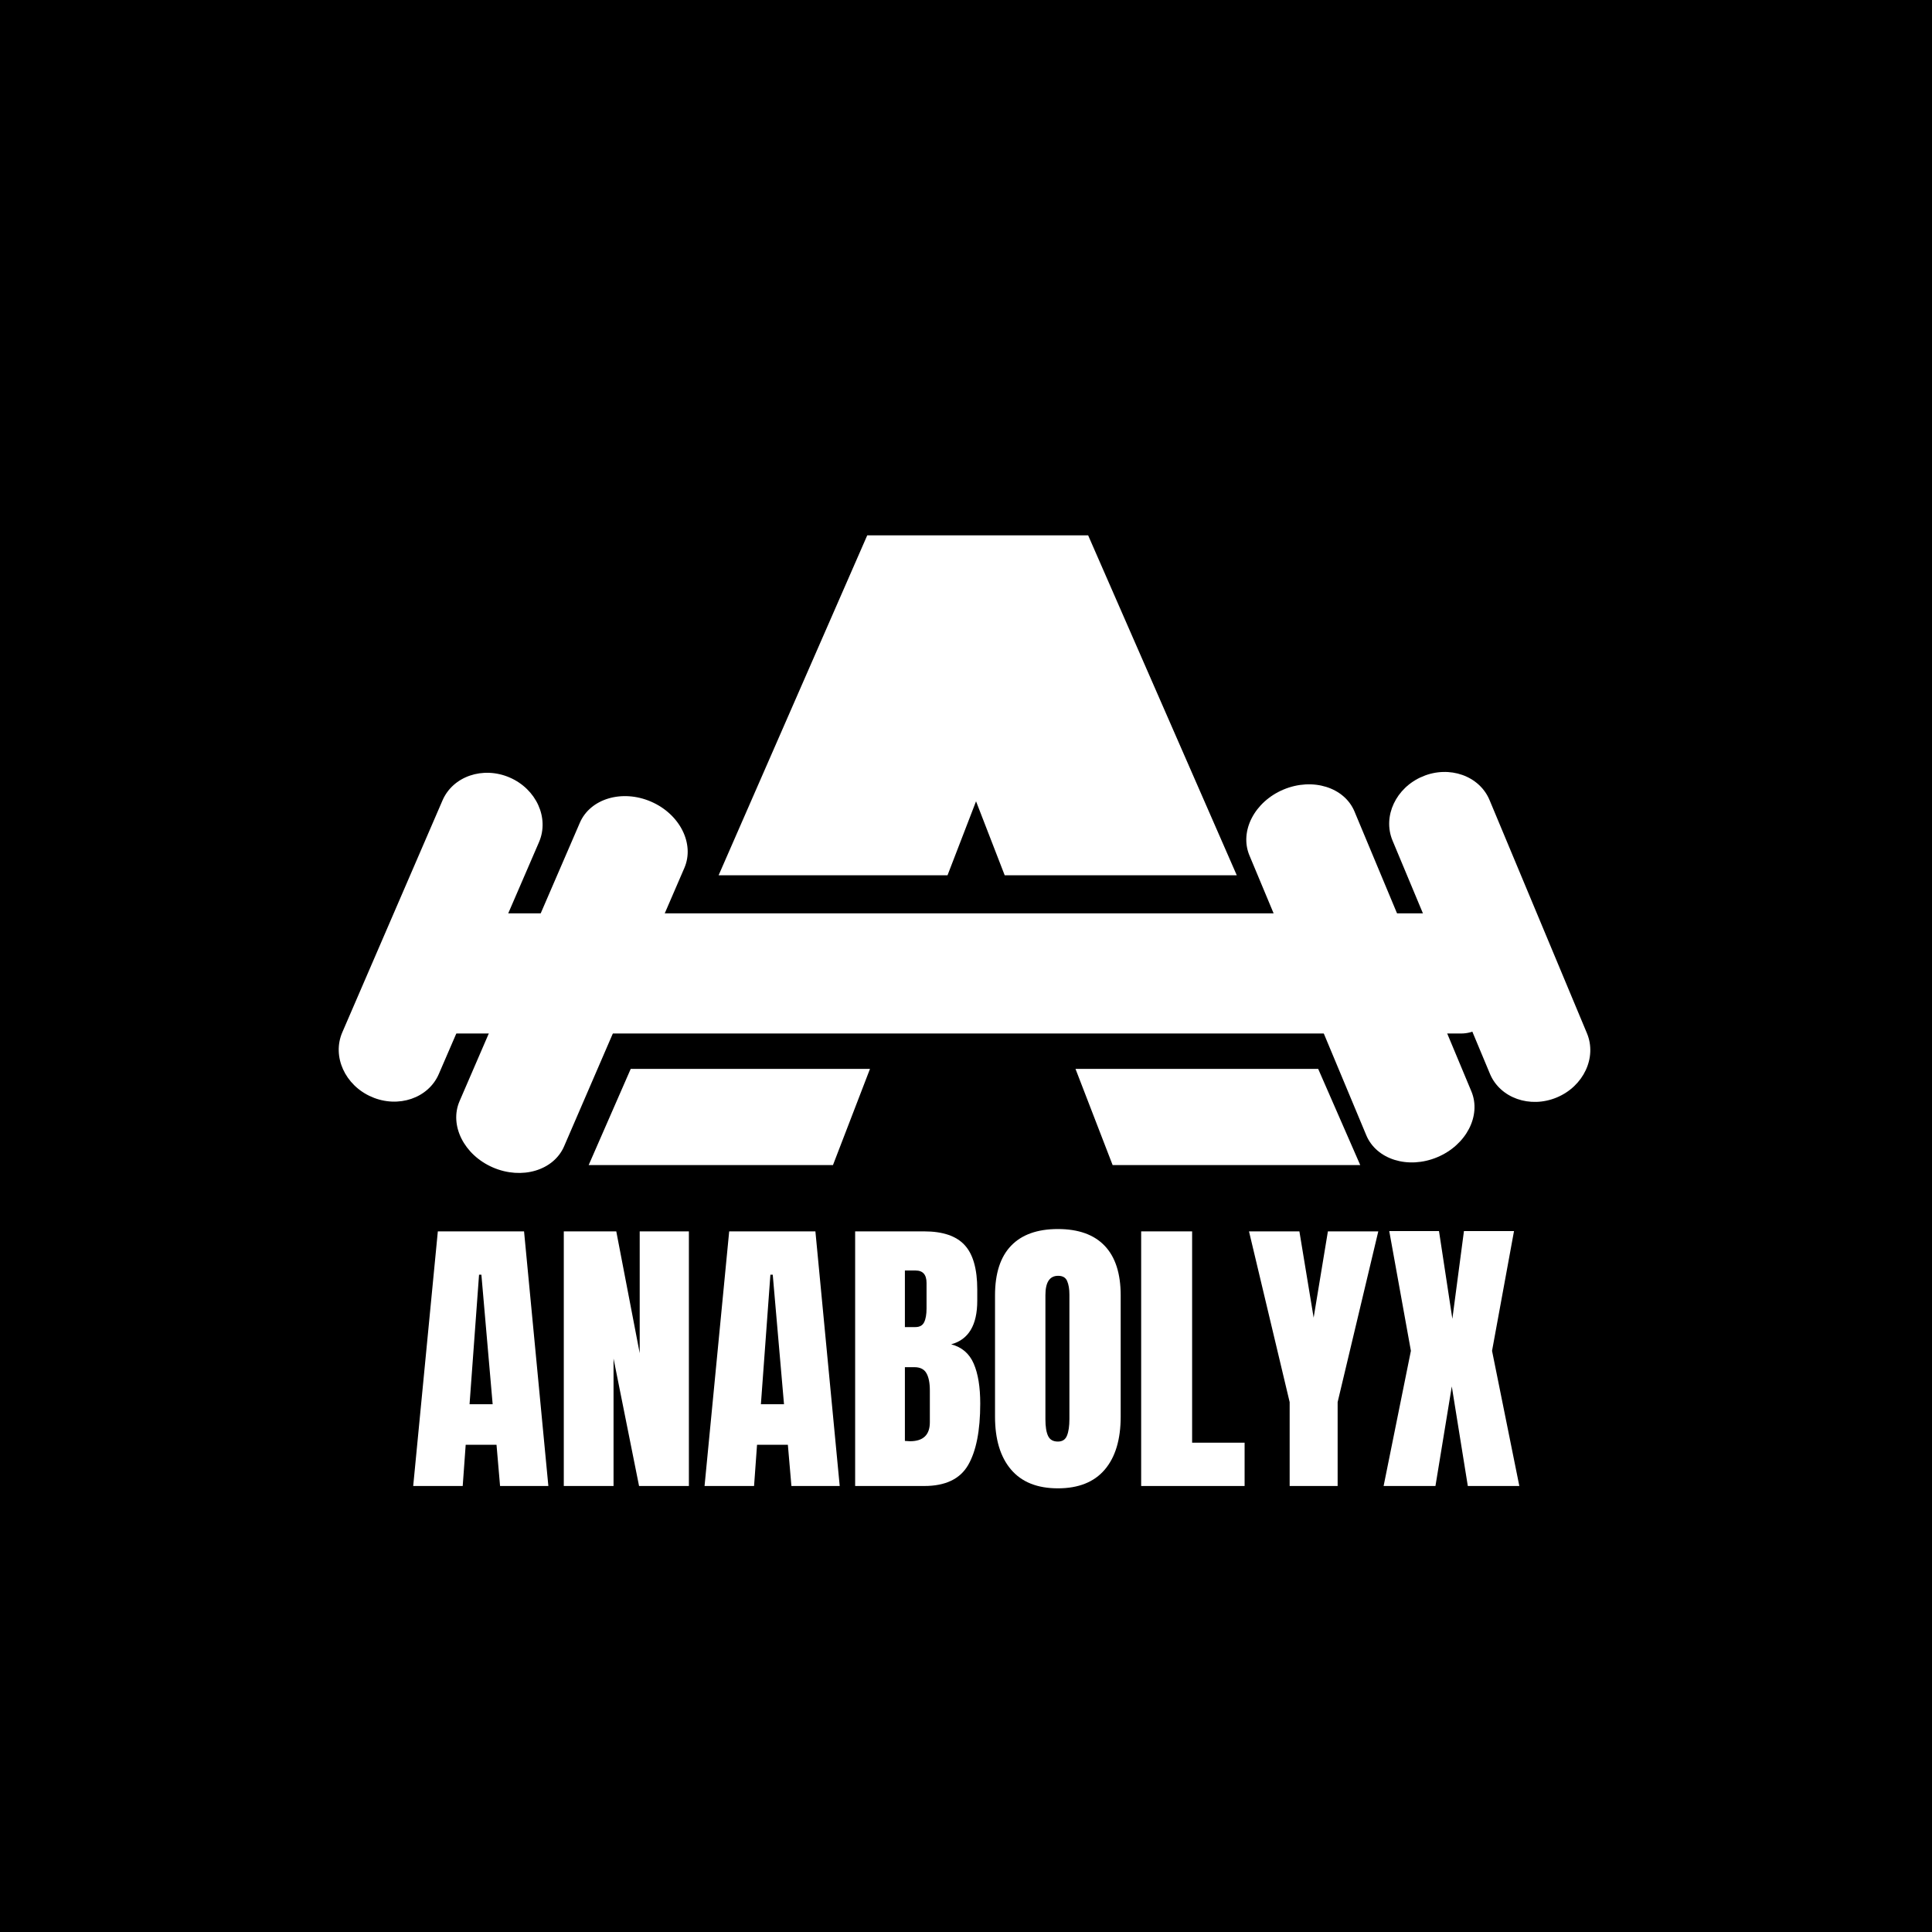 <svg version="1.0" preserveAspectRatio="xMidYMid meet" height="500" viewBox="0 0 375 375" zoomAndPan="magnify" width="500" xmlns:xlink="http://www.w3.org/1999/xlink" xmlns="http://www.w3.org/2000/svg"><defs><g></g><clipPath id="e7e1d064c8"><path clip-rule="nonzero" d="M 114.77 103.887 L 258.77 103.887 L 258.77 169.887 L 114.77 169.887 Z M 114.77 103.887"></path></clipPath><clipPath id="084aedc5ad"><path clip-rule="nonzero" d="M 114.141 207.473 L 264.141 207.473 L 264.141 226.137 L 114.141 226.137 Z M 114.141 207.473"></path></clipPath><clipPath id="dee8911fd1"><path clip-rule="nonzero" d="M 77.793 177.277 L 292.465 177.277 L 292.465 200.602 L 77.793 200.602 Z M 77.793 177.277"></path></clipPath><clipPath id="9df31af131"><path clip-rule="nonzero" d="M 283.613 177.277 C 288.496 177.277 292.457 182.5 292.457 188.941 C 292.457 195.383 288.496 200.602 283.613 200.602 L 86.637 200.602 C 81.754 200.602 77.793 195.383 77.793 188.941 C 77.793 182.5 81.754 177.277 86.637 177.277 Z M 283.613 177.277"></path></clipPath><clipPath id="46c6510d9d"><path clip-rule="nonzero" d="M 269 149 L 309 149 L 309 214 L 269 214 Z M 269 149"></path></clipPath><clipPath id="1056b799bc"><path clip-rule="nonzero" d="M 292.758 216.949 L 266.703 154.57 L 285.535 146.707 L 311.586 209.082 Z M 292.758 216.949"></path></clipPath><clipPath id="006c4ba115"><path clip-rule="nonzero" d="M 270.293 163.164 C 268.324 158.453 270.945 152.871 276.145 150.699 C 281.344 148.527 287.156 150.586 289.125 155.301 L 308.023 200.551 C 309.992 205.262 307.371 210.844 302.172 213.016 C 296.973 215.188 291.16 213.129 289.191 208.418 Z M 270.293 163.164"></path></clipPath><clipPath id="ce09cb1a91"><path clip-rule="nonzero" d="M 241 152 L 287 152 L 287 226 L 241 226 Z M 241 152"></path></clipPath><clipPath id="5f90180f07"><path clip-rule="nonzero" d="M 268.758 228.883 L 238.941 157.492 L 259.34 148.973 L 289.156 220.363 Z M 268.758 228.883"></path></clipPath><clipPath id="10eb1c7e7e"><path clip-rule="nonzero" d="M 242.512 166.035 C 240.543 161.324 243.516 155.598 249.145 153.242 C 254.777 150.891 260.941 152.805 262.91 157.516 L 285.594 211.832 C 287.562 216.543 284.59 222.27 278.957 224.621 C 273.324 226.973 267.164 225.062 265.195 220.352 Z M 242.512 166.035"></path></clipPath><clipPath id="f2ff2e09fe"><path clip-rule="nonzero" d="M 65 149 L 106 149 L 106 214 L 65 214 Z M 65 149"></path></clipPath><clipPath id="19f421b862"><path clip-rule="nonzero" d="M 108.293 154.961 L 81.48 217.016 L 62.746 208.922 L 89.559 146.867 Z M 108.293 154.961"></path></clipPath><clipPath id="d752054278"><path clip-rule="nonzero" d="M 85.172 208.469 C 83.148 213.156 77.312 215.145 72.141 212.91 C 66.965 210.676 64.414 205.062 66.441 200.375 L 85.891 155.355 C 87.918 150.668 93.75 148.68 98.926 150.914 C 104.098 153.152 106.648 158.762 104.625 163.449 Z M 85.172 208.469"></path></clipPath><clipPath id="e893017964"><path clip-rule="nonzero" d="M 88 154 L 134 154 L 134 228 L 88 228 Z M 88 154"></path></clipPath><clipPath id="01a7421e2e"><path clip-rule="nonzero" d="M 136.504 159.977 L 105.82 231 L 85.527 222.23 L 116.215 151.211 Z M 136.504 159.977"></path></clipPath><clipPath id="75a10d87d1"><path clip-rule="nonzero" d="M 109.492 222.5 C 107.465 227.188 101.281 229.023 95.68 226.605 C 90.074 224.184 87.176 218.422 89.199 213.734 L 112.547 159.699 C 114.57 155.012 120.754 153.172 126.359 155.594 C 131.961 158.016 134.863 163.777 132.836 168.465 Z M 109.492 222.5"></path></clipPath></defs><rect fill-opacity="1" height="450" y="-37.5" fill="#ffffff" width="450" x="-37.5"></rect><rect fill-opacity="1" height="450" y="-37.5" fill="#000000" width="450" x="-37.5"></rect><g clip-path="url(#e7e1d064c8)"><path fill-rule="nonzero" fill-opacity="1" d="M 169.949 206.297 L 208.93 206.297 L 216.695 226.414 L 264.77 226.414 L 211.207 103.906 L 168.332 103.906 L 114.77 226.414 L 162.203 226.414 Z M 189.449 155.531 L 195.504 171.164 L 183.422 171.164 Z M 189.449 155.531" fill="#ffffff"></path></g><g clip-path="url(#084aedc5ad)"><path fill-rule="nonzero" fill-opacity="1" d="M 169.316 206.297 L 208.301 206.297 L 216.066 226.414 L 264.141 226.414 L 210.578 103.906 L 167.699 103.906 L 114.141 226.414 L 161.574 226.414 Z M 188.82 155.531 L 194.871 171.164 L 182.793 171.164 Z M 188.82 155.531" fill="#ffffff"></path></g><g clip-path="url(#dee8911fd1)"><g clip-path="url(#9df31af131)"><path fill-rule="nonzero" fill-opacity="1" d="M 77.793 177.277 L 292.465 177.277 L 292.465 200.602 L 77.793 200.602 Z M 77.793 177.277" fill="#ffffff"></path></g></g><g fill-opacity="1" fill="#ffffff"><g transform="translate(79.343, 288.431)"><g><path d="M 0.859 0 L 5.641 -49.422 L 22.375 -49.422 L 27.094 0 L 17.719 0 L 17.031 -8 L 11.047 -8 L 10.469 0 Z M 11.797 -15.875 L 16.281 -15.875 L 14.094 -41.016 L 13.641 -41.016 Z M 11.797 -15.875"></path></g></g></g><g fill-opacity="1" fill="#ffffff"><g transform="translate(107.244, 288.431)"><g><path d="M 2.188 0 L 2.188 -49.422 L 12.375 -49.422 L 16.922 -25.781 L 16.922 -49.422 L 26.469 -49.422 L 26.469 0 L 16.797 0 L 11.844 -24.734 L 11.844 0 Z M 2.188 0"></path></g></g></g><g fill-opacity="1" fill="#ffffff"><g transform="translate(135.894, 288.431)"><g><path d="M 0.859 0 L 5.641 -49.422 L 22.375 -49.422 L 27.094 0 L 17.719 0 L 17.031 -8 L 11.047 -8 L 10.469 0 Z M 11.797 -15.875 L 16.281 -15.875 L 14.094 -41.016 L 13.641 -41.016 Z M 11.797 -15.875"></path></g></g></g><g fill-opacity="1" fill="#ffffff"><g transform="translate(163.795, 288.431)"><g><path d="M 2.188 -49.422 L 15.594 -49.422 C 19.195 -49.422 21.812 -48.535 23.438 -46.766 C 25.07 -45.004 25.891 -42.129 25.891 -38.141 L 25.891 -35.953 C 25.891 -31.234 24.203 -28.414 20.828 -27.5 C 22.898 -26.957 24.359 -25.707 25.203 -23.75 C 26.047 -21.801 26.469 -19.219 26.469 -16 C 26.469 -10.738 25.68 -6.754 24.109 -4.047 C 22.535 -1.348 19.695 0 15.594 0 L 2.188 0 Z M 13.859 -30.844 C 14.703 -30.844 15.273 -31.156 15.578 -31.781 C 15.891 -32.414 16.047 -33.312 16.047 -34.469 L 16.047 -39.406 C 16.047 -41.02 15.336 -41.828 13.922 -41.828 L 11.844 -41.828 L 11.844 -30.844 Z M 12.828 -8.688 C 15.398 -8.688 16.688 -9.914 16.688 -12.375 L 16.688 -18.531 C 16.688 -20.02 16.461 -21.145 16.016 -21.906 C 15.578 -22.676 14.801 -23.062 13.688 -23.062 L 11.844 -23.062 L 11.844 -8.75 Z M 12.828 -8.688"></path></g></g></g><g fill-opacity="1" fill="#ffffff"><g transform="translate(191.352, 288.431)"><g><path d="M 13.984 0.453 C 9.992 0.453 6.961 -0.758 4.891 -3.188 C 2.816 -5.625 1.781 -9.051 1.781 -13.469 L 1.781 -37 C 1.781 -41.25 2.816 -44.457 4.891 -46.625 C 6.961 -48.789 9.992 -49.875 13.984 -49.875 C 17.973 -49.875 21 -48.789 23.062 -46.625 C 25.133 -44.457 26.172 -41.25 26.172 -37 L 26.172 -13.469 C 26.172 -9.008 25.133 -5.57 23.062 -3.156 C 21 -0.75 17.973 0.453 13.984 0.453 Z M 13.984 -8.625 C 14.859 -8.625 15.445 -9.008 15.75 -9.781 C 16.062 -10.551 16.219 -11.625 16.219 -13 L 16.219 -37.172 C 16.219 -38.242 16.07 -39.113 15.781 -39.781 C 15.5 -40.457 14.914 -40.797 14.031 -40.797 C 12.383 -40.797 11.562 -39.547 11.562 -37.047 L 11.562 -12.938 C 11.562 -11.52 11.734 -10.445 12.078 -9.719 C 12.422 -8.988 13.055 -8.625 13.984 -8.625 Z M 13.984 -8.625"></path></g></g></g><g fill-opacity="1" fill="#ffffff"><g transform="translate(219.311, 288.431)"><g><path d="M 2.188 0 L 2.188 -49.422 L 12.078 -49.422 L 12.078 -8.406 L 22.266 -8.406 L 22.266 0 Z M 2.188 0"></path></g></g></g><g fill-opacity="1" fill="#ffffff"><g transform="translate(242.15, 288.431)"><g><path d="M 8.172 0 L 8.172 -16.281 L 0.281 -49.422 L 10.062 -49.422 L 12.828 -32.672 L 15.594 -49.422 L 25.375 -49.422 L 17.484 -16.281 L 17.484 0 Z M 8.172 0"></path></g></g></g><g fill-opacity="1" fill="#ffffff"><g transform="translate(267.808, 288.431)"><g><path d="M 0.75 0 L 6.047 -26.234 L 1.844 -49.484 L 11.5 -49.484 L 14.094 -32.453 L 16.344 -49.484 L 26.062 -49.484 L 21.797 -26.234 L 27.094 0 L 17.094 0 L 13.984 -19.328 L 10.812 0 Z M 0.75 0"></path></g></g></g><g clip-path="url(#46c6510d9d)"><g clip-path="url(#1056b799bc)"><g clip-path="url(#006c4ba115)"><path fill-rule="nonzero" fill-opacity="1" d="M 292.758 216.949 L 266.734 154.645 L 285.566 146.777 L 311.586 209.082 Z M 292.758 216.949" fill="#ffffff"></path></g></g></g><g clip-path="url(#ce09cb1a91)"><g clip-path="url(#5f90180f07)"><g clip-path="url(#10eb1c7e7e)"><path fill-rule="nonzero" fill-opacity="1" d="M 268.758 228.883 L 238.941 157.492 L 259.34 148.973 L 289.156 220.363 Z M 268.758 228.883" fill="#ffffff"></path></g></g></g><g clip-path="url(#f2ff2e09fe)"><g clip-path="url(#19f421b862)"><g clip-path="url(#d752054278)"><path fill-rule="nonzero" fill-opacity="1" d="M 108.293 154.961 L 81.512 216.945 L 62.777 208.852 L 89.559 146.867 Z M 108.293 154.961" fill="#ffffff"></path></g></g></g><g clip-path="url(#e893017964)"><g clip-path="url(#01a7421e2e)"><g clip-path="url(#75a10d87d1)"><path fill-rule="nonzero" fill-opacity="1" d="M 136.504 159.977 L 105.82 231 L 85.527 222.23 L 116.215 151.211 Z M 136.504 159.977" fill="#ffffff"></path></g></g></g></svg>